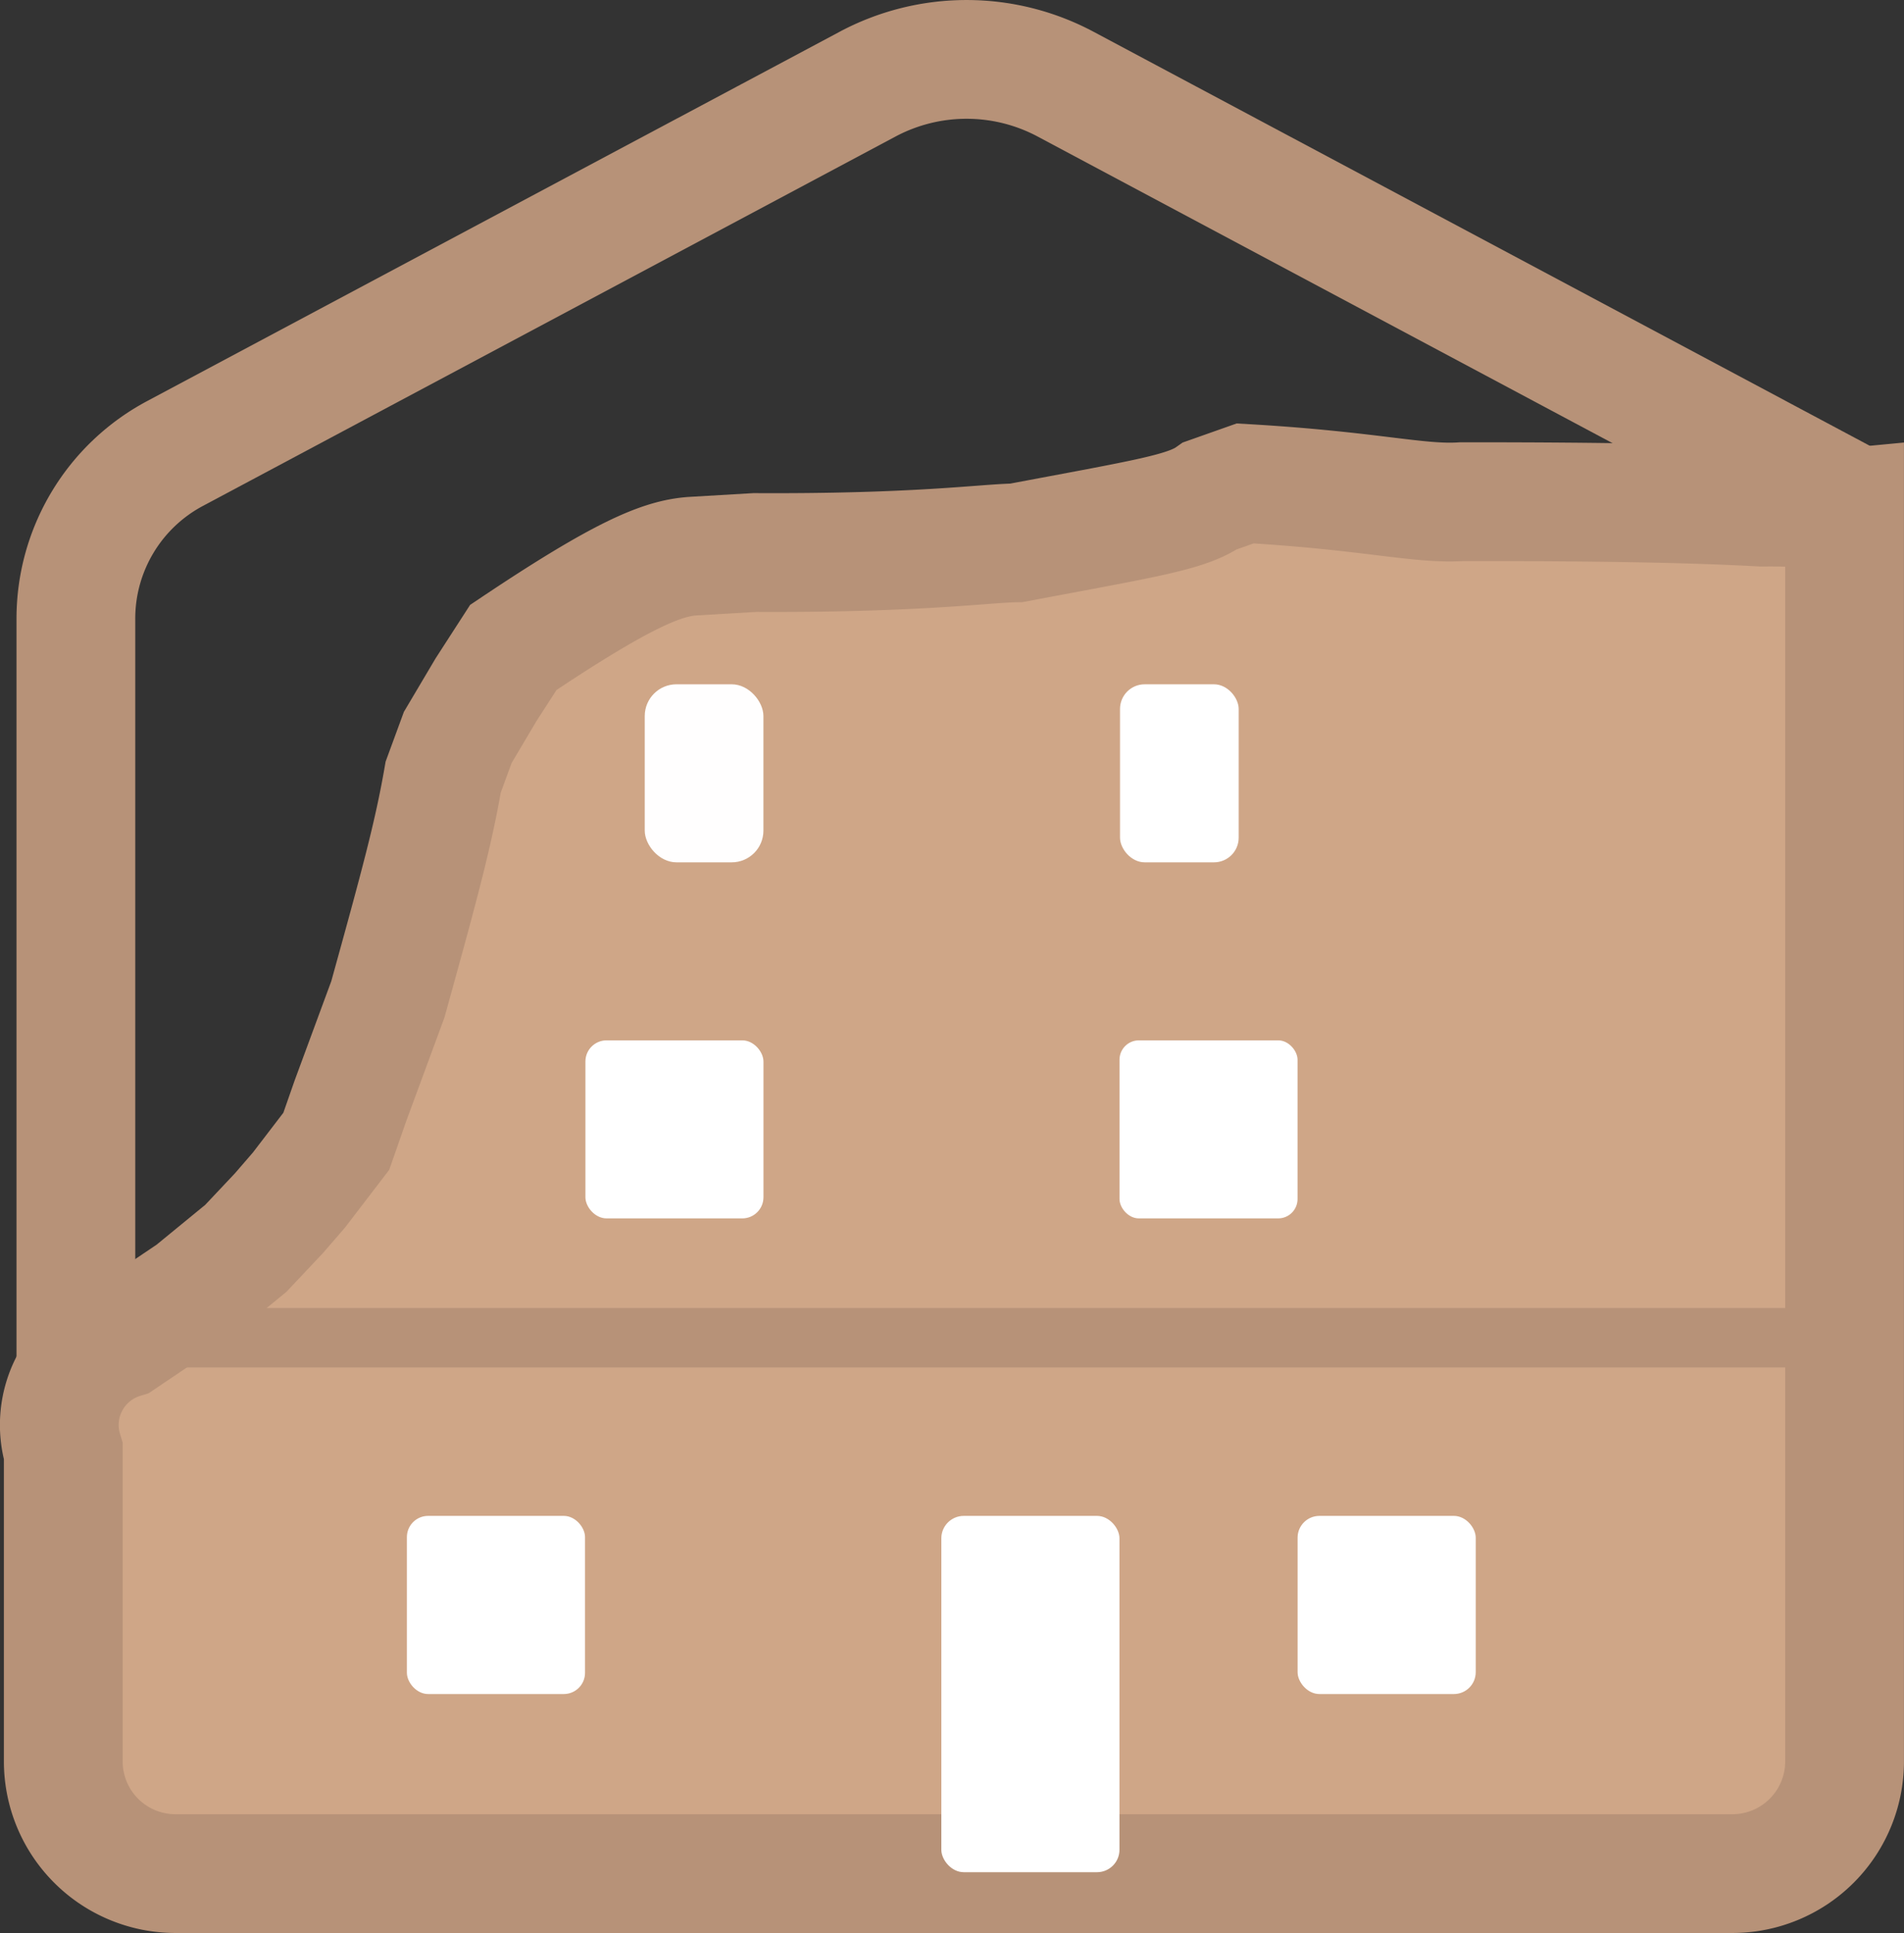 <?xml version="1.0" encoding="UTF-8" standalone="no"?>
<!-- Created with Inkscape (http://www.inkscape.org/) -->

<svg
   width="44.893mm"
   height="45.576mm"
   viewBox="0 0 44.893 45.576"
   version="1.1"
   id="svg5"
   xml:space="preserve"
   inkscape:version="1.2.2 (732a01da63, 2022-12-09)"
   sodipodi:docname="heritage.svg"
   xmlns:inkscape="http://www.inkscape.org/namespaces/inkscape"
   xmlns:sodipodi="http://sodipodi.sourceforge.net/DTD/sodipodi-0.dtd"
   xmlns:xlink="http://www.w3.org/1999/xlink"
   xmlns="http://www.w3.org/2000/svg"
   xmlns:svg="http://www.w3.org/2000/svg"><rect x="0" y="0" width="44.893" height="45.576" fill="#333333" stroke="none"/><sodipodi:namedview
     id="namedview7"
     pagecolor="#505050"
     bordercolor="#eeeeee"
     borderopacity="1"
     inkscape:showpageshadow="0"
     inkscape:pageopacity="0"
     inkscape:pagecheckerboard="0"
     inkscape:deskcolor="#505050"
     inkscape:document-units="mm"
     showgrid="false"
     inkscape:zoom="1.5910634"
     inkscape:cx="77.935298"
     inkscape:cy="80.135084"
     inkscape:window-width="1827"
     inkscape:window-height="1051"
     inkscape:window-x="84"
     inkscape:window-y="1341"
     inkscape:window-maximized="1"
     inkscape:current-layer="layer1" /><defs
     id="defs2"><inkscape:path-effect
       effect="fillet_chamfer"
       id="path-effect5055"
       is_visible="true"
       lpeversion="1"
       nodesatellites_param="F,0,0,1,0,2.646,0,1 @ F,0,0,1,0,2.646,0,1 @ F,0,0,1,0,2.646,0,1 @ F,0,0,1,0,2.646,0,1 @ F,0,0,1,0,2.646,0,1 @ F,0,0,1,0,2.646,0,1 @ F,0,0,1,0,2.646,0,1 @ F,0,0,1,0,2.646,0,1 @ F,0,0,1,0,2.646,0,1 @ F,0,0,1,0,2.646,0,1 @ F,0,0,1,0,2.646,0,1 @ F,0,0,1,0,2.646,0,1 @ F,0,0,1,0,2.646,0,1 @ F,0,0,1,0,2.646,0,1 @ F,0,0,1,0,2.646,0,1 @ F,0,0,1,0,2.646,0,1 @ F,0,0,1,0,2.646,0,1 @ F,0,0,1,0,2.646,0,1 @ F,0,0,1,0,2.646,0,1 @ F,0,0,1,0,2.646,0,1 @ F,0,0,1,0,2.646,0,1 @ F,0,0,1,0,2.646,0,1 @ F,0,0,1,0,2.646,0,1 @ F,0,0,1,0,2.646,0,1 @ F,0,0,1,0,2.646,0,1 @ F,0,0,1,0,2.646,0,1 @ F,0,0,1,0,2.646,0,1 @ F,0,0,1,0,2.646,0,1 @ F,0,0,1,0,2.646,0,1 @ F,0,0,1,0,2.646,0,1"
       unit="px"
       method="auto"
       mode="F"
       radius="10"
       chamfer_steps="1"
       flexible="false"
       use_knot_distance="true"
       apply_no_radius="true"
       apply_with_radius="true"
       only_selected="false"
       hide_knots="false" /><inkscape:path-effect
       effect="fillet_chamfer"
       id="path-effect5053"
       is_visible="true"
       lpeversion="1"
       nodesatellites_param="F,0,0,1,0,0,0,1 @ F,0,0,1,0,2.646,0,1 @ F,0,0,1,0,2.646,0,1 @ F,0,0,1,0,2.646,0,1"
       unit="px"
       method="auto"
       mode="F"
       radius="10"
       chamfer_steps="1"
       flexible="false"
       use_knot_distance="true"
       apply_no_radius="true"
       apply_with_radius="true"
       only_selected="false"
       hide_knots="false" /><linearGradient
       inkscape:collect="always"
       id="linearGradient5906"><stop
         style="stop-color:#ffca0c;stop-opacity:1;"
         offset="0"
         id="stop5902" /><stop
         style="stop-color:#ffca0c;stop-opacity:0;"
         offset="1"
         id="stop5904" /></linearGradient><linearGradient
       inkscape:collect="always"
       id="linearGradient5568"><stop
         style="stop-color:#ff6800;stop-opacity:1;"
         offset="0"
         id="stop5564" /><stop
         style="stop-color:#ff6800;stop-opacity:0;"
         offset="1"
         id="stop5566" /></linearGradient><linearGradient
       inkscape:collect="always"
       id="linearGradient4997"><stop
         style="stop-color:#ff9a0c;stop-opacity:1;"
         offset="0"
         id="stop4993" /><stop
         style="stop-color:#ff9a0c;stop-opacity:0"
         offset="1"
         id="stop4995" /></linearGradient><linearGradient
       inkscape:collect="always"
       id="linearGradient3214"><stop
         style="stop-color:#00fed3;stop-opacity:1;"
         offset="0"
         id="stop3210" /><stop
         style="stop-color:#00fed3;stop-opacity:0;"
         offset="1"
         id="stop3212" /></linearGradient><linearGradient
       inkscape:collect="always"
       id="linearGradient2491"><stop
         style="stop-color:#00ecfe;stop-opacity:1;"
         offset="0"
         id="stop2487" /><stop
         style="stop-color:#00ecfe;stop-opacity:0;"
         offset="1"
         id="stop2489" /></linearGradient><linearGradient
       inkscape:collect="always"
       id="linearGradient2365"><stop
         style="stop-color:#00a6fe;stop-opacity:1;"
         offset="0"
         id="stop2361" /><stop
         style="stop-color:#00a6fe;stop-opacity:0;"
         offset="1"
         id="stop2363" /></linearGradient><radialGradient
       inkscape:collect="always"
       xlink:href="#linearGradient2365"
       id="radialGradient2367"
       cx="13.56"
       cy="16.126"
       fx="13.56"
       fy="16.126"
       r="7.144"
       gradientTransform="matrix(3.855,-6.939,10.583,5.88,-124.38,124.915)"
       gradientUnits="userSpaceOnUse" /><radialGradient
       inkscape:collect="always"
       xlink:href="#linearGradient2491"
       id="radialGradient2493"
       cx="14.435"
       cy="12.662"
       fx="14.435"
       fy="12.662"
       r="6.747"
       gradientTransform="matrix(4.452,-6.572,9.65,6.537,-83.684,123.037)"
       gradientUnits="userSpaceOnUse" /><radialGradient
       inkscape:collect="always"
       xlink:href="#linearGradient3214"
       id="radialGradient3216"
       cx="16.518"
       cy="14.05"
       fx="16.518"
       fy="14.05"
       r="4.895"
       gradientTransform="matrix(6.788,-4.114,8.581,14.159,-125.738,-9.531)"
       gradientUnits="userSpaceOnUse" /><radialGradient
       inkscape:collect="always"
       xlink:href="#linearGradient4997"
       id="radialGradient4999"
       cx="17.132"
       cy="9.442"
       fx="17.132"
       fy="9.442"
       r="5.027"
       gradientTransform="matrix(6.266,9.191,-12.924,8.812,119.531,-152.818)"
       gradientUnits="userSpaceOnUse" /><radialGradient
       inkscape:collect="always"
       xlink:href="#linearGradient5568"
       id="radialGradient5570"
       cx="12.965"
       cy="8.632"
       fx="12.965"
       fy="8.632"
       r="3.704"
       gradientTransform="matrix(9.147,7.254,-13.04,16.442,79.929,-152.338)"
       gradientUnits="userSpaceOnUse" /><radialGradient
       inkscape:collect="always"
       xlink:href="#linearGradient5906"
       id="radialGradient5908"
       cx="16.933"
       cy="13.209"
       fx="16.933"
       fy="13.209"
       r="5.821"
       gradientTransform="matrix(7.216,7.216,-9.801,9.801,124.727,-134.409)"
       gradientUnits="userSpaceOnUse" /><radialGradient
       inkscape:collect="always"
       xlink:href="#linearGradient3214"
       id="radialGradient3216-9"
       cx="16.14"
       cy="14.558"
       fx="16.14"
       fy="14.558"
       r="4.895"
       gradientTransform="matrix(6.767,-4.149,13.301,21.694,-191.698,-114.826)"
       gradientUnits="userSpaceOnUse" /><radialGradient
       inkscape:collect="always"
       xlink:href="#linearGradient2491"
       id="radialGradient2493-7"
       cx="14.883"
       cy="13.418"
       fx="14.883"
       fy="13.418"
       r="6.747"
       gradientTransform="matrix(3.897,-6.915,17.12,9.65,-170.271,88.578)"
       gradientUnits="userSpaceOnUse" /><radialGradient
       inkscape:collect="always"
       xlink:href="#linearGradient2365"
       id="radialGradient2367-7"
       cx="13.34"
       cy="17.765"
       fx="13.34"
       fy="17.765"
       r="7.144"
       gradientTransform="matrix(4.403,-6.604,16.757,11.171,-238.961,27.894)"
       gradientUnits="userSpaceOnUse" /><linearGradient
       id="linearGradient4172"
       inkscape:swatch="solid"><stop
         style="stop-color:#969696;stop-opacity:1;"
         offset="0"
         id="stop4170" /></linearGradient><inkscape:path-effect
       effect="fillet_chamfer"
       id="path-effect1927"
       is_visible="true"
       lpeversion="1"
       nodesatellites_param="F,0,0,1,0,2.646,0,1 @ F,0,0,1,0,2.646,0,1 @ F,0,0,1,0,2.646,0,1 @ F,0,0,1,0,2.646,0,1 @ F,0,0,1,0,2.646,0,1 @ F,0,0,1,0,2.646,0,1 @ F,0,0,1,0,2.646,0,1 @ F,0,0,1,0,2.646,0,1 @ F,0,0,1,0,2.646,0,1 @ F,0,0,1,0,2.646,0,1 @ F,0,0,1,0,2.646,0,1 @ F,0,0,1,0,2.646,0,1 @ F,0,0,1,0,2.646,0,1 @ F,0,0,1,0,2.646,0,1"
       unit="px"
       method="auto"
       mode="F"
       radius="10"
       chamfer_steps="1"
       flexible="false"
       use_knot_distance="true"
       apply_no_radius="true"
       apply_with_radius="true"
       only_selected="false"
       hide_knots="false" /><inkscape:path-effect
       effect="fillet_chamfer"
       id="path-effect382"
       is_visible="true"
       lpeversion="1"
       nodesatellites_param="F,0,0,1,0,90,0,1 @ F,0,0,1,0,90,0,1 @ F,0,0,1,0,90,0,1 @ F,0,0,1,0,90,0,1"
       unit="px"
       method="arc"
       mode="F"
       radius="90"
       chamfer_steps="1"
       flexible="true"
       use_knot_distance="true"
       apply_no_radius="true"
       apply_with_radius="true"
       only_selected="false"
       hide_knots="false" /></defs><g
     inkscape:label="Layer 1"
     inkscape:groupmode="layer"
     id="layer1"
     transform="translate(-77.012,-66.377)"><path
       style="display:none;fill:url(#radialGradient5908);fill-opacity:1;stroke:none;stroke-width:2.1px;stroke-linecap:butt;stroke-linejoin:miter;stroke-opacity:1"
       d="m 92.252,85.741 69.304,-12.601 16.801,69.304 -69.304,14.701 z"
       id="path5768"
       sodipodi:nodetypes="ccccc" /><path
       style="display:none;fill:url(#radialGradient4999);fill-opacity:1;stroke:none;stroke-width:2.1px;stroke-linecap:butt;stroke-linejoin:miter;stroke-opacity:1"
       d="M 71.251,71.04 155.256,24.838 174.157,62.64 c 0,0 -50.403,58.804 -48.303,56.704 2.1,-2.1 -54.603,-48.303 -54.603,-48.303 z"
       id="path4826"
       sodipodi:nodetypes="cccsc" /><path
       style="display:none;fill:url(#radialGradient5570);fill-opacity:1;stroke:none;stroke-width:2.1px;stroke-linecap:butt;stroke-linejoin:miter;stroke-opacity:1"
       d="M 69.151,81.541 85.952,24.838 134.255,26.938 121.654,94.142 Z"
       id="path4132"
       sodipodi:nodetypes="ccccc" /><path
       style="display:none;fill:url(#radialGradient3216-9);fill-opacity:1;stroke:none;stroke-width:2.1px;stroke-linecap:butt;stroke-linejoin:miter;stroke-opacity:1"
       d="M 37.649,41.639 79.652,56.339 119.554,98.342 62.85,125.644 Z"
       id="path2977-3"
       sodipodi:nodetypes="ccccc" /><path
       style="display:none;fill:url(#radialGradient2367-7);fill-opacity:1;stroke:none;stroke-width:2.1px;stroke-linecap:butt;stroke-linejoin:miter;stroke-opacity:1"
       d="M 119.554,98.342 18.748,79.441 -0.153,108.843 60.75,125.644 Z"
       id="path2188-5"
       sodipodi:nodetypes="ccccc" /><path
       style="display:none;fill:url(#radialGradient2493-7);fill-opacity:1;stroke:none;stroke-width:2.1px;stroke-linecap:butt;stroke-linejoin:miter;stroke-opacity:1"
       d="M 119.554,98.342 33.449,60.54 8.247,64.74 60.75,125.644 Z"
       id="path1804-5"
       sodipodi:nodetypes="ccccc" /><path
       style="display:none;fill:url(#radialGradient3216);fill-opacity:1;stroke:none;stroke-width:2.1px;stroke-linecap:butt;stroke-linejoin:miter;stroke-opacity:1"
       d="m 83.852,81.541 4.2,-2.1 31.502,18.901 -56.704,27.302 z"
       id="path2977"
       sodipodi:nodetypes="ccccc" /><path
       style="display:none;fill:url(#radialGradient2367);fill-opacity:1;stroke:none;stroke-width:2.1px;stroke-linecap:butt;stroke-linejoin:miter;stroke-opacity:1"
       d="m 119.554,98.342 -54.603,-6.3 -8.401,4.2 v 27.302 l 4.2,2.1 z"
       id="path2188"
       sodipodi:nodetypes="cccccc" /><path
       style="display:none;fill:url(#radialGradient2493);fill-opacity:1;stroke:none;stroke-width:2.1px;stroke-linecap:butt;stroke-linejoin:miter;stroke-opacity:1"
       d="M 119.554,98.342 81.752,83.641 69.151,89.942 58.65,125.644 Z"
       id="path1804"
       sodipodi:nodetypes="ccccc" /><rect
       style="display:none;fill:none;fill-opacity:1;fill-rule:evenodd;stroke:#000000;stroke-width:0.239;stroke-linejoin:round;stroke-opacity:1;paint-order:markers stroke fill"
       id="rect6534"
       width="155.865"
       height="113.268"
       x="15.784"
       y="23.027"
       ry="0.566"
       inkscape:label="page_guide" /><path
       style="fill:none;stroke:#b79278;stroke-width:2.8;stroke-linecap:butt;stroke-linejoin:miter;stroke-miterlimit:4;stroke-dasharray:none;stroke-opacity:1"
       d="M 78.801,107.192 V 80.962 a 4.41,4.41 120.964 0 1 2.335,-3.891 l 16.332,-8.71 a 4.961,4.961 5.6640854e-7 0 1 4.669,0 l 18.667,9.956"
       id="path855"
       sodipodi:nodetypes="cccc"
       inkscape:original-d="M 78.800893,107.19221 V 78.316079 L 99.802192,67.115386 120.80349,78.316079"
       inkscape:path-effect="#path-effect5053" /><path
       style="fill:#cfa687;fill-opacity:1;stroke:#b79278;stroke-width:2.8;stroke-linecap:butt;stroke-linejoin:miter;stroke-miterlimit:4;stroke-dasharray:none;stroke-opacity:1"
       d="m 81.541,96.848 c 1.266,-1.037 1.266,-1.037 1.266,-1.037 0.784,-0.832 0.784,-0.832 0.784,-0.832 0.47,-0.544 0.47,-0.544 0.47,-0.544 0.88,-1.149 0.88,-1.149 0.88,-1.149 0.337,-0.964 0.337,-0.964 0.337,-0.964 0.879,-2.382 0.879,-2.382 0.879,-2.382 0.742,-2.679 1.068,-3.874 1.305,-5.242 0.343,-0.934 0.343,-0.934 0.343,-0.934 0.668,-1.127 0.668,-1.127 0.668,-1.127 0.643,-0.996 0.643,-0.996 0.643,-0.996 2.589,-1.735 3.509,-2.097 4.217,-2.15 1.479,-0.087 1.479,-0.087 1.479,-0.087 3.858,0.02 5.426,-0.219 6.167,-0.228 3.059,-0.578 4.011,-0.717 4.566,-1.109 0.826,-0.292 0.826,-0.292 0.826,-0.292 2.978,0.172 4.081,0.498 5.113,0.43 3.631,-0.002 5.612,0.05 7.071,0.129 0.024,0.001 0.711,-0.016 1.527,0.056 0.422,-0.04 0.422,-0.04 0.422,-0.04 v 29.556 a 2.646,2.646 135 0 1 -2.646,2.646 H 81.15 a 2.646,2.646 45 0 1 -2.646,-2.646 v -7.309 a 2.117,2.117 117.886 0 1 1.4,-2.646 z"
       id="path1668"
       sodipodi:nodetypes="ccccccccccccccccccccccccccccccc"
       inkscape:original-d="m 79.90381,97.952486 c 0.555565,-0.353907 1.175283,-0.621613 1.63755,-1.104239 0.404463,-0.367136 0.833876,-0.704464 1.266104,-1.036664 0.238496,-0.298556 0.48096,-0.594709 0.784416,-0.832051 0.18833,-0.152665 0.319617,-0.357399 0.470323,-0.544132 0.171874,-0.460533 0.618887,-0.746934 0.879713,-1.149059 0.07355,-0.320304 0.266489,-0.706516 0.336709,-0.964242 0.233839,-0.81634 0.759455,-1.52908 0.879337,-2.382165 0.173779,-0.951479 0.655548,-1.820958 0.752978,-2.790169 0.12917,-0.829056 0.408993,-1.625214 0.552493,-2.45173 0.04445,-0.347133 0.319405,-0.588047 0.3429,-0.933751 0.209814,-0.38698 0.390313,-0.778018 0.668231,-1.127147 0.223838,-0.32713 0.453602,-0.64743 0.643261,-0.996129 0.874442,-0.775648 1.835589,-1.49869 2.968206,-1.847226 0.422487,-0.08022 0.820204,-0.270986 1.248966,-0.303107 0.495353,0.03757 0.982652,-0.108108 1.479296,-0.08673 1.61362,-0.01852 3.228229,0.0571 4.841145,-0.02487 0.439952,-0.0508 0.872472,-0.197749 1.325422,-0.202829 1.14881,-0.18796 2.27861,-0.482283 3.43511,-0.623047 0.41836,-0.05995 0.79253,-0.24675 1.13116,-0.485933 0.31543,-0.09959 0.4455,-0.339778 0.82553,-0.292471 1.087,-0.09488 2.19675,-0.05456 3.24941,0.254106 0.6061,0.172032 1.23675,0.217382 1.86358,0.176001 1.47585,-0.004 2.9581,-0.09493 4.42645,0.105357 0.96332,0.09303 1.72394,-0.03107 2.68813,0.02659 0.39354,0.110014 1.06258,0.01678 1.48305,0.05387 0.1407,-0.01376 0.28141,-0.02699 0.42222,-0.03969 V 110.55327 H 78.503724 V 97.952486 Z"
       inkscape:path-effect="#path-effect5055" /><path
       style="fill:none;stroke:#b79278;stroke-width:1.4px;stroke-linecap:butt;stroke-linejoin:miter;stroke-opacity:1"
       d="m 78.206,97.917 h 42.003"
       id="path1633" /><rect
       style="fill:#ffffff;fill-opacity:1;fill-rule:evenodd;stroke-width:1.4;stroke-linejoin:round;paint-order:markers stroke fill"
       id="rect1396"
       width="4.2"
       height="4.2"
       x="86.606"
       y="102.118"
       ry="0.5" /><rect
       style="fill:#ffffff;fill-opacity:1;fill-rule:evenodd;stroke-width:1.4;stroke-linejoin:round;paint-order:markers stroke fill"
       id="rect1398"
       width="4.2"
       height="4.2"
       x="107.607"
       y="102.118"
       ry="0.514" /><rect
       style="fill:#ffffff;fill-opacity:1;fill-rule:evenodd;stroke-width:1.4;stroke-linejoin:round;paint-order:markers stroke fill"
       id="rect1400"
       width="4.2"
       height="8.401"
       x="99.207"
       y="102.118"
       ry="0.529" /><rect
       style="fill:#fffefe;fill-opacity:1;fill-rule:evenodd;stroke-width:1.399;stroke-linejoin:round;paint-order:markers stroke fill"
       id="rect914"
       width="2.798"
       height="4.198"
       x="92.214"
       y="82.511"
       ry="0.748" /><rect
       style="fill:#ffffff;fill-opacity:1;fill-rule:evenodd;stroke-width:1.399;stroke-linejoin:round;paint-order:markers stroke fill"
       id="rect916"
       width="2.798"
       height="4.198"
       x="103.42"
       y="82.511"
       ry="0.582" /><rect
       style="fill:#ffffff;fill-opacity:1;fill-rule:evenodd;stroke-width:1.399;stroke-linejoin:round;paint-order:markers stroke fill"
       id="rect1385-7"
       width="4.198"
       height="4.198"
       x="90.815"
       y="90.906"
       ry="0.499" /><rect
       style="fill:#ffffff;fill-opacity:1;fill-rule:evenodd;stroke-width:1.399;stroke-linejoin:round;paint-order:markers stroke fill"
       id="rect1387"
       width="4.198"
       height="4.198"
       x="103.408"
       y="90.906"
       ry="0.457" /><path
       style="display:none;fill:#000000;stroke-width:0.094"
       d="m 119.83,132.873 c -2.251,-0.205 -3.291,-0.802 -3.292,-1.893 -4.8e-4,-0.572 0.379,-1.098 1.15,-1.596 0.318,-0.206 0.595,-0.39 0.615,-0.411 0.021,-0.021 -0.174,-0.242 -0.432,-0.492 -0.974,-0.944 -0.861,-2.138 0.306,-3.213 0.236,-0.218 0.43,-0.431 0.43,-0.473 0,-0.042 -0.111,-0.136 -0.247,-0.208 -0.136,-0.072 -0.406,-0.313 -0.601,-0.535 -1.128,-1.282 -1.342,-3.425 -0.502,-5.024 0.779,-1.483 2.309,-2.227 4.36,-2.122 1.072,0.056 1.848,0.271 2.484,0.692 l 0.368,0.243 0.17,-0.223 c 0.094,-0.123 0.219,-0.439 0.279,-0.703 0.148,-0.651 0.007,-1.077 -0.435,-1.315 -0.436,-0.235 -0.411,-0.371 0.092,-0.498 1.041,-0.262 1.676,-0.036 1.83,0.65 0.13,0.58 -0.109,1.142 -0.793,1.868 -0.334,0.355 -0.608,0.669 -0.608,0.7 0,0.03 0.106,0.211 0.236,0.402 0.751,1.107 0.808,3.157 0.124,4.469 -0.52,0.999 -1.621,1.821 -2.814,2.102 -0.91,0.215 -1.495,0.195 -3.151,-0.104 -0.262,-0.047 -0.306,-0.019 -0.453,0.291 -0.236,0.497 -0.111,0.798 0.441,1.065 0.371,0.179 0.691,0.227 2.018,0.303 3.317,0.19 4.302,0.489 4.978,1.511 0.3,0.453 0.4,1.378 0.219,2.024 -0.167,0.597 -0.863,1.337 -1.614,1.717 -1.224,0.619 -3.342,0.936 -5.156,0.771 z m 2.93,-0.887 c 0.647,-0.2 0.959,-0.384 1.289,-0.76 0.329,-0.375 0.39,-0.813 0.159,-1.143 -0.321,-0.458 -1.739,-0.773 -4.126,-0.917 l -0.83,-0.05 -0.408,0.376 c -1.233,1.137 -0.806,2.335 0.938,2.63 0.649,0.11 2.447,0.028 2.977,-0.137 z m -0.719,-7.823 c 0.511,-0.558 0.653,-1.232 0.652,-3.097 -8.4e-4,-1.414 -0.025,-1.664 -0.207,-2.156 -0.364,-0.98 -0.938,-1.349 -1.598,-1.026 -0.758,0.37 -1.123,1.729 -1.025,3.818 0.061,1.3 0.265,2.043 0.683,2.486 0.253,0.268 0.357,0.312 0.741,0.312 0.392,0 0.484,-0.041 0.754,-0.336 z m -66.505,7.327 c -1.256,-0.281 -1.74,-0.599 -1.74,-1.144 5.13e-4,-0.5 0.305,-0.956 0.639,-0.956 0.216,0 0.308,0.075 0.486,0.4 0.484,0.882 0.941,1.141 1.923,1.089 1.419,-0.075 2.319,-0.887 2.73,-2.466 0.116,-0.446 0.145,-1.241 0.15,-4.138 l 0.007,-3.586 -0.922,-0.047 -0.922,-0.047 v -0.423 -0.423 l 0.922,-0.047 0.922,-0.047 -0.005,-3.198 c -0.005,-3.134 -0.009,-3.202 -0.204,-3.363 -0.673,-0.559 -3.223,0.532 -3.798,1.624 -0.264,0.502 -0.216,1.25 0.1,1.566 0.2,0.2 0.301,0.233 0.577,0.188 0.184,-0.03 0.49,-0.162 0.68,-0.293 0.456,-0.316 0.689,-0.301 0.995,0.062 0.226,0.268 0.249,0.361 0.214,0.848 -0.025,0.346 -0.108,0.641 -0.227,0.804 -0.291,0.399 -0.929,0.681 -1.537,0.679 -1.001,-0.004 -1.748,-0.581 -2.036,-1.571 -0.281,-0.965 0.092,-2.197 0.921,-3.046 1.227,-1.256 3.204,-1.922 5.513,-1.857 1.049,0.029 1.243,0.061 1.585,0.256 0.215,0.123 0.437,0.325 0.494,0.451 0.069,0.152 0.104,1.303 0.105,3.445 7.51e-4,1.77 0.035,3.271 0.077,3.337 0.058,0.092 0.523,0.114 1.997,0.094 l 1.922,-0.025 0.056,-3.386 c 0.035,-2.108 0.098,-3.546 0.167,-3.81 0.592,-2.264 2.02,-3.809 3.836,-4.151 0.318,-0.06 0.946,-0.08 1.488,-0.048 0.792,0.047 1.03,0.101 1.529,0.347 0.576,0.284 0.872,0.617 0.872,0.984 0,0.254 -0.27,0.689 -0.466,0.751 -0.28,0.089 -0.518,-0.084 -0.938,-0.683 -0.589,-0.84 -1.082,-1.037 -1.818,-0.73 -0.463,0.194 -0.784,0.615 -1.025,1.348 -0.199,0.606 -0.209,0.805 -0.246,5.025 l -0.039,4.394 1.02,0.027 1.02,0.027 0.029,0.447 0.029,0.447 h -1.04 -1.04 v 3.386 c 0,3.261 0.007,3.393 0.188,3.574 0.22,0.22 0.382,0.228 0.894,0.044 0.488,-0.176 0.517,-0.173 0.517,0.048 0,0.207 -0.689,0.596 -1.599,0.902 -0.692,0.233 -1.895,0.232 -2.352,-0.001 -0.426,-0.218 -0.745,-0.51 -0.88,-0.805 -0.071,-0.156 -0.123,-1.388 -0.155,-3.669 l -0.047,-3.433 -1.95,-0.025 -1.95,-0.025 -0.048,0.214 c -0.026,0.117 -0.06,1.632 -0.075,3.365 l -0.027,3.151 -0.27,0.642 c -0.636,1.513 -1.759,2.527 -3.468,3.13 -0.862,0.304 -3.074,0.509 -3.783,0.35 z m 21.787,-3.753 c -0.803,-0.216 -1.572,-0.679 -2.133,-1.285 -0.92,-0.993 -1.262,-1.894 -1.332,-3.505 -0.057,-1.314 0.069,-1.967 0.582,-3.01 0.421,-0.857 1.02,-1.526 1.878,-2.1 0.933,-0.624 1.671,-0.869 2.803,-0.932 0.787,-0.043 1.009,-0.02 1.592,0.167 1.092,0.351 1.585,0.906 1.585,1.783 0,1.033 -0.012,1.043 -4.407,3.622 l -0.785,0.461 0.059,0.381 c 0.141,0.905 0.736,1.997 1.355,2.484 0.682,0.537 1.133,0.704 1.897,0.703 0.793,-0.001 1.196,-0.141 1.911,-0.664 0.352,-0.258 0.478,-0.306 0.564,-0.218 0.148,0.151 -1.057,1.315 -1.695,1.637 -1.197,0.605 -2.707,0.791 -3.874,0.477 z m 0.988,-6.332 c 1.318,-0.765 1.496,-0.961 1.489,-1.639 -0.014,-1.406 -0.75,-2.167 -1.684,-1.742 -0.307,0.14 -0.669,0.759 -0.85,1.452 -0.179,0.689 -0.303,2.578 -0.169,2.578 0.053,0 0.599,-0.292 1.213,-0.649 z m 6.938,6.346 c -0.62,-0.27 -0.6,-0.106 -0.6,-4.953 0,-4.343 -0.002,-4.39 -0.202,-4.644 -0.168,-0.214 -0.258,-0.25 -0.541,-0.217 -0.187,0.022 -0.397,0.057 -0.469,0.079 -0.316,0.096 -0.16,-0.178 0.255,-0.45 0.645,-0.422 1.495,-0.687 2.208,-0.687 1.075,0 1.707,0.53 1.822,1.528 0.079,0.687 0.105,0.689 0.592,0.046 0.989,-1.306 2.036,-1.84 2.818,-1.436 0.539,0.279 0.664,1.179 0.325,2.332 -0.073,0.247 -0.251,0.198 -0.432,-0.119 -0.405,-0.711 -1.423,-0.584 -2.707,0.339 -0.249,0.179 -0.478,0.391 -0.509,0.472 -0.031,0.081 -0.056,1.744 -0.056,3.697 v 3.55 l -0.212,0.198 c -0.116,0.109 -0.331,0.243 -0.476,0.299 -0.369,0.14 -1.463,0.119 -1.816,-0.035 z m 8.56,0 c -0.62,-0.27 -0.6,-0.1 -0.6,-5.012 0,-4.322 -0.005,-4.452 -0.188,-4.635 -0.204,-0.204 -0.654,-0.248 -0.947,-0.091 -0.141,0.076 -0.182,0.067 -0.182,-0.041 0,-0.176 0.406,-0.465 1.101,-0.784 0.473,-0.217 0.672,-0.251 1.503,-0.256 1.041,-0.006 1.246,0.073 1.671,0.642 0.189,0.253 0.195,0.38 0.218,4.839 0.027,5.01 0.041,4.871 -0.534,5.258 -0.264,0.178 -0.441,0.214 -1.033,0.211 -0.393,-0.002 -0.847,-0.061 -1.009,-0.131 z m 6.914,0.011 c -0.551,-0.206 -0.875,-0.488 -1.17,-1.021 l -0.277,-0.501 -0.028,-4.256 -0.028,-4.256 h -0.56 -0.56 v -0.376 c 0,-0.301 0.034,-0.376 0.171,-0.376 0.381,0 1.159,-0.306 1.702,-0.668 0.675,-0.451 1.296,-1.206 1.56,-1.897 0.179,-0.468 0.206,-0.493 0.539,-0.503 l 0.351,-0.011 0.025,1.516 0.025,1.516 1.082,0.027 c 0.595,0.015 1.177,0.003 1.293,-0.025 0.313,-0.078 0.272,-0.386 -0.067,-0.504 -0.596,-0.208 -0.411,-1.05 0.23,-1.05 0.529,0 0.731,0.296 0.687,1.008 -0.028,0.461 -0.085,0.637 -0.267,0.832 -0.37,0.395 -0.532,0.441 -1.778,0.502 l -1.181,0.057 v 4.171 4.171 l 0.264,0.227 c 0.453,0.389 1.055,0.238 1.53,-0.384 0.272,-0.357 0.417,-0.418 0.417,-0.176 0,0.443 -0.862,1.442 -1.552,1.8 -0.57,0.295 -1.845,0.391 -2.409,0.18 z m 6.514,8.5e-4 c -0.909,-0.344 -1.508,-1.258 -1.588,-2.421 -0.127,-1.859 0.708,-2.779 3.503,-3.857 1.224,-0.472 1.605,-0.732 1.842,-1.254 0.63,-1.387 -0.393,-2.773 -1.882,-2.55 -1.123,0.168 -1.742,0.904 -1.015,1.208 0.466,0.195 0.631,0.406 0.631,0.808 0,0.691 -0.65,1.132 -1.375,0.931 -0.446,-0.123 -0.742,-0.454 -0.874,-0.979 -0.266,-1.056 0.447,-2.017 1.856,-2.504 0.847,-0.293 2.878,-0.315 3.686,-0.041 1.03,0.35 1.734,0.945 2.126,1.8 0.156,0.34 0.176,0.724 0.205,3.949 0.021,2.323 0.067,3.614 0.132,3.692 0.146,0.176 0.488,0.146 0.76,-0.068 0.28,-0.22 0.351,-0.233 0.351,-0.064 0,0.256 -0.68,0.907 -1.24,1.186 -0.697,0.348 -1.491,0.39 -2.107,0.11 -0.352,-0.16 -0.792,-0.587 -0.792,-0.769 0,-0.041 -0.043,-0.189 -0.096,-0.328 l -0.096,-0.253 -0.5,0.472 c -0.79,0.747 -1.353,0.991 -2.365,1.024 -0.525,0.017 -0.967,-0.018 -1.163,-0.092 z m 3.148,-1.466 c 0.161,-0.098 0.393,-0.341 0.517,-0.541 0.21,-0.338 0.227,-0.468 0.257,-1.942 0.028,-1.358 0.01,-1.614 -0.127,-1.822 -0.144,-0.22 -0.203,-0.238 -0.66,-0.2 -0.654,0.054 -1.076,0.375 -1.425,1.085 -0.238,0.485 -0.266,0.64 -0.266,1.482 0,1.044 0.12,1.506 0.488,1.873 0.298,0.298 0.79,0.324 1.215,0.065 z m 24.776,1.53 c -0.93,-0.175 -1.898,-0.685 -2.3,-1.212 -0.541,-0.709 -0.562,-0.832 -0.614,-3.572 l -0.049,-2.54 -0.767,-0.028 -0.767,-0.028 -0.036,-0.378 c -0.02,-0.208 -0.017,-0.396 0.006,-0.42 0.023,-0.023 0.395,-0.042 0.826,-0.042 h 0.784 v -3.339 -3.339 h -0.236 c -0.13,0 -0.539,0.084 -0.909,0.186 -1.946,0.539 -3.183,1.632 -3.062,2.705 0.097,0.862 0.719,1.104 1.502,0.585 0.329,-0.218 0.492,-0.271 0.684,-0.223 0.534,0.134 0.775,1.026 0.458,1.696 -0.195,0.412 -0.578,0.682 -1.195,0.843 -0.904,0.236 -1.907,-0.202 -2.344,-1.024 -0.169,-0.318 -0.21,-0.549 -0.211,-1.196 -10e-4,-0.717 0.032,-0.868 0.307,-1.428 0.66,-1.34 2.057,-2.176 4.536,-2.714 0.877,-0.19 1.315,-0.219 3.904,-0.254 3.131,-0.042 4.802,0.054 5.179,0.301 0.179,0.117 0.23,0.232 0.23,0.52 0,0.443 -0.168,0.849 -0.351,0.849 -0.073,0 -0.321,-0.11 -0.551,-0.245 -0.694,-0.407 -1.634,-0.604 -3.168,-0.667 l -1.389,-0.056 0.025,3.377 0.025,3.377 2.187,0.025 2.187,0.025 v 0.42 0.42 l -2.187,0.025 -2.187,0.025 -0.028,2.211 c -0.031,2.376 0.014,2.717 0.418,3.197 0.424,0.504 0.729,0.609 1.774,0.609 1.087,3.8e-4 1.971,-0.227 2.949,-0.76 0.469,-0.255 0.626,-0.302 0.729,-0.216 0.219,0.182 0.153,0.318 -0.361,0.736 -0.646,0.525 -1.484,0.988 -2.341,1.294 -0.607,0.216 -0.863,0.25 -2.057,0.273 -0.75,0.014 -1.47,0.006 -1.599,-0.019 z M 93.958,115.72 c -0.688,-0.227 -1.03,-0.654 -1.03,-1.284 4.76e-4,-0.562 0.256,-0.962 0.773,-1.213 0.827,-0.4 1.922,-0.158 2.339,0.517 0.162,0.262 0.194,0.426 0.157,0.811 -0.039,0.402 -0.102,0.533 -0.379,0.787 -0.513,0.47 -1.179,0.607 -1.86,0.382 z m -16.645,-0.194 c 0,-0.171 2.883,-2.965 3.175,-3.076 0.359,-0.136 0.555,-0.101 0.86,0.156 0.366,0.308 0.471,0.792 0.248,1.133 -0.093,0.142 -0.423,0.361 -0.787,0.521 -0.344,0.152 -0.711,0.315 -0.814,0.361 -0.961,0.429 -2.46,1.036 -2.558,1.036 -0.067,0 -0.123,-0.059 -0.123,-0.131 z"
       id="path3559"
       inkscape:label="heritage font Berkshire Swash" /><path
       style="display:none;fill:#000000;stroke-width:0.093"
       d="m 119.456,132.978 c -1.976,-0.279 -3.206,-1.165 -3.206,-2.309 0,-0.752 0.449,-1.314 1.501,-1.874 0.279,-0.149 0.508,-0.297 0.507,-0.33 -2e-4,-0.032 -0.196,-0.135 -0.435,-0.228 -0.623,-0.242 -0.966,-0.6 -1.044,-1.09 -0.156,-0.98 0.529,-1.956 1.918,-2.732 0.156,-0.087 0.122,-0.135 -0.331,-0.453 -1.357,-0.953 -1.796,-2.571 -1.097,-4.043 0.909,-1.913 4.168,-2.744 6.63,-1.69 0.338,0.145 0.652,0.263 0.697,0.263 0.045,0 0.352,-0.189 0.682,-0.42 0.743,-0.521 1.22,-0.727 1.873,-0.808 l 0.507,-0.063 -0.028,0.94 -0.028,0.94 -0.287,0.023 c -0.759,0.062 -1.085,0.132 -1.368,0.294 l -0.308,0.177 0.204,0.477 c 0.152,0.355 0.206,0.685 0.212,1.292 0.007,0.73 -0.022,0.876 -0.286,1.407 -0.395,0.795 -0.797,1.205 -1.505,1.534 -0.725,0.337 -1.43,0.452 -2.774,0.453 -1.195,6.4e-4 -1.431,0.093 -1.704,0.67 -0.154,0.326 -0.157,0.386 -0.028,0.622 0.209,0.381 0.58,0.486 2.288,0.649 2.694,0.257 3.443,0.438 4.159,1.008 0.63,0.501 0.923,1.479 0.763,2.554 -0.11,0.744 -0.349,1.169 -0.942,1.673 -0.559,0.475 -1.645,0.89 -2.754,1.052 -0.758,0.111 -3.06,0.117 -3.815,0.011 z m 3.86,-2.188 c 0.554,-0.266 0.84,-0.732 0.745,-1.212 -0.094,-0.473 -0.397,-0.61 -1.528,-0.689 -0.533,-0.037 -1.36,-0.096 -1.837,-0.129 l -0.868,-0.062 -0.351,0.291 c -0.468,0.388 -0.602,0.837 -0.378,1.267 0.323,0.618 1.061,0.829 2.732,0.781 0.862,-0.025 1.108,-0.066 1.485,-0.247 z m -1.062,-7.857 c 0.442,-0.255 0.629,-0.662 0.68,-1.482 0.037,-0.598 0.012,-0.775 -0.166,-1.134 -0.536,-1.08 -1.875,-1.126 -2.499,-0.085 -0.192,0.321 -0.233,0.509 -0.228,1.068 0.007,0.761 0.226,1.29 0.671,1.621 0.34,0.253 1.114,0.259 1.542,0.012 z m -45.472,6.713 c -0.835,-0.159 -1.305,-0.399 -1.885,-0.961 -0.889,-0.86 -1.416,-2.156 -1.588,-3.9 -0.295,-2.989 0.636,-5.573 2.347,-6.52 1.062,-0.588 2.784,-0.655 3.92,-0.152 1.501,0.664 2.462,2.389 2.634,4.726 0.034,0.473 0.049,0.952 0.032,1.064 l -0.031,0.204 H 79.232 76.254 l 0.059,0.837 c 0.095,1.335 0.511,2.398 1.042,2.657 0.714,0.349 1.307,0.022 1.851,-1.018 l 0.383,-0.734 1.054,0.39 c 0.58,0.215 1.067,0.447 1.082,0.516 0.043,0.198 -0.327,0.94 -0.761,1.525 -0.876,1.18 -2.455,1.696 -4.182,1.366 z m 2.449,-7.919 c -0.037,-0.558 -0.112,-0.867 -0.294,-1.205 -0.314,-0.585 -0.455,-0.688 -1.005,-0.737 -0.41,-0.036 -0.482,-0.012 -0.778,0.262 -0.447,0.413 -0.769,1.118 -0.84,1.832 l -0.059,0.597 h 1.513 1.513 z m 22.933,7.935 c -0.825,-0.159 -1.686,-0.617 -2.019,-1.074 -0.53,-0.728 -0.575,-1.118 -0.575,-5.014 v -3.54 h -0.809 c -0.445,0 -0.829,-0.031 -0.853,-0.068 -0.024,-0.037 -0.02,-0.526 0.007,-1.086 l 0.052,-1.018 h 0.845 0.845 l 0.049,-0.294 c 0.027,-0.162 0.095,-0.701 0.152,-1.198 0.057,-0.497 0.134,-0.932 0.171,-0.965 0.084,-0.075 1.895,-0.349 2.308,-0.349 h 0.3 v 1.403 1.403 h 1.26 1.26 l -0.065,1.008 c -0.035,0.555 -0.088,1.043 -0.116,1.086 -0.028,0.043 -0.567,0.078 -1.199,0.078 h -1.147 l 0.028,3.574 0.028,3.574 0.266,0.251 c 0.257,0.242 0.3,0.251 1.222,0.243 l 0.956,-0.008 v 0.929 0.929 l -0.263,0.049 c -1.053,0.196 -1.986,0.227 -2.701,0.089 z m 6.1,0.005 c -1.482,-0.36 -2.392,-2.156 -2.095,-4.136 0.134,-0.895 0.436,-1.535 0.953,-2.021 0.728,-0.683 2.259,-1.25 3.683,-1.362 l 0.744,-0.059 -0.004,-0.553 c -0.008,-1.213 -0.316,-1.775 -0.969,-1.775 -0.389,0 -0.905,0.485 -0.994,0.934 -0.062,0.312 -0.089,0.333 -0.415,0.331 -0.192,-9.1e-4 -0.629,-0.057 -0.972,-0.125 -0.343,-0.068 -0.849,-0.153 -1.126,-0.188 -0.587,-0.075 -0.608,-0.137 -0.308,-0.895 0.51,-1.288 1.951,-2.05 3.878,-2.05 0.805,0 1.632,0.156 2.156,0.407 0.536,0.256 1.2,0.919 1.445,1.442 0.308,0.658 0.372,1.513 0.378,5.03 0.004,2.476 0.041,3.566 0.136,4.028 0.072,0.349 0.122,0.642 0.112,0.653 -0.061,0.062 -2.796,0.281 -2.848,0.228 -0.034,-0.036 -0.131,-0.326 -0.215,-0.643 -0.084,-0.318 -0.176,-0.601 -0.205,-0.628 -0.029,-0.028 -0.126,0.049 -0.214,0.171 -0.511,0.701 -1.454,1.201 -2.454,1.3 -0.114,0.012 -0.414,-0.03 -0.666,-0.09 z m 2.549,-2.041 c 0.115,-0.056 0.328,-0.206 0.473,-0.334 l 0.263,-0.232 v -1.658 -1.658 l -0.359,9e-4 c -0.487,0.001 -1.255,0.354 -1.615,0.741 -0.733,0.788 -0.616,2.847 0.178,3.148 0.304,0.115 0.813,0.111 1.06,-0.009 z m -49.481,-5.63 c 0,-4.329 0.037,-7.677 0.085,-7.705 0.047,-0.027 0.726,-0.094 1.509,-0.149 0.784,-0.055 1.458,-0.106 1.499,-0.114 0.041,-0.008 0.072,1.334 0.07,2.982 -0.003,1.648 0.023,3.064 0.056,3.146 0.053,0.13 0.257,0.149 1.573,0.149 1.317,0 1.521,-0.019 1.573,-0.149 0.033,-0.082 0.057,-1.437 0.053,-3.01 l -0.008,-2.861 0.502,-0.06 c 0.276,-0.033 0.99,-0.089 1.587,-0.124 l 1.086,-0.064 -0.025,7.682 -0.025,7.682 -0.45,0.061 c -0.247,0.033 -0.959,0.089 -1.581,0.125 l -1.132,0.064 0.027,-3.066 c 0.015,-1.686 0.004,-3.157 -0.026,-3.269 -0.052,-0.201 -0.076,-0.204 -1.574,-0.204 -1.324,0 -1.529,0.019 -1.582,0.149 -0.033,0.082 -0.057,1.498 -0.053,3.146 l 0.008,2.997 -0.431,0.06 c -0.237,0.033 -0.951,0.089 -1.586,0.125 l -1.156,0.065 z m 31.817,1.887 v -5.751 l 0.216,-0.006 c 0.119,-0.003 0.767,-0.056 1.442,-0.117 0.674,-0.061 1.246,-0.092 1.27,-0.069 0.077,0.073 0.047,11.417 -0.031,11.417 -0.041,0 -0.418,0.037 -0.839,0.083 -0.42,0.046 -1.055,0.108 -1.411,0.138 l -0.647,0.055 z m -8.913,-0.034 c 0,-3.299 0.037,-5.716 0.086,-5.716 0.149,0 2.053,-0.178 2.478,-0.231 l 0.407,-0.051 v 0.866 c 0,0.476 0.033,0.866 0.073,0.866 0.04,0 0.361,-0.261 0.714,-0.58 0.902,-0.815 1.927,-1.231 3.036,-1.231 h 0.346 v 1.358 1.358 h -0.24 c -0.428,0 -2.142,0.341 -2.688,0.535 -0.293,0.104 -0.681,0.292 -0.863,0.419 l -0.33,0.23 -0.048,3.821 -0.048,3.821 -0.671,0.062 c -0.369,0.034 -1.027,0.091 -1.461,0.126 l -0.791,0.065 z m 44.946,-2.047 v -7.739 l 4.129,-0.024 c 2.271,-0.013 4.14,-0.014 4.154,-7e-4 0.014,0.013 -0.007,0.237 -0.048,0.498 -0.04,0.261 -0.102,0.79 -0.137,1.176 l -0.064,0.702 h -2.438 -2.438 l 0.026,1.878 0.026,1.878 1.701,0.025 1.701,0.025 v 1.22 1.22 h -1.573 c -0.865,0 -1.642,0.025 -1.725,0.055 -0.132,0.048 -0.152,0.329 -0.152,2.218 v 2.163 h 2.647 2.647 l -0.068,0.837 c -0.038,0.461 -0.098,1 -0.133,1.199 l -0.064,0.362 -4.095,0.024 -4.095,0.024 z m -51.726,-5.357 c -0.277,-0.231 -0.503,-0.457 -0.503,-0.501 0,-0.045 0.082,-0.191 0.182,-0.326 0.1,-0.135 0.708,-0.999 1.351,-1.92 0.643,-0.921 1.185,-1.69 1.204,-1.709 0.088,-0.087 2.163,1.724 2.129,1.858 -0.029,0.114 -3.677,3.019 -3.791,3.019 -0.038,-2e-4 -0.295,-0.189 -0.572,-0.42 z m 15.693,-1.625 1.43e-4,-1.457 1.021,-0.059 c 0.562,-0.032 1.23,-0.059 1.485,-0.059 h 0.464 v 1.489 1.489 l -1.486,0.028 -1.486,0.027 9.6e-5,-1.457 z"
       id="path4028"
       inkscape:label="heritage font Francois One" /></g></svg>
